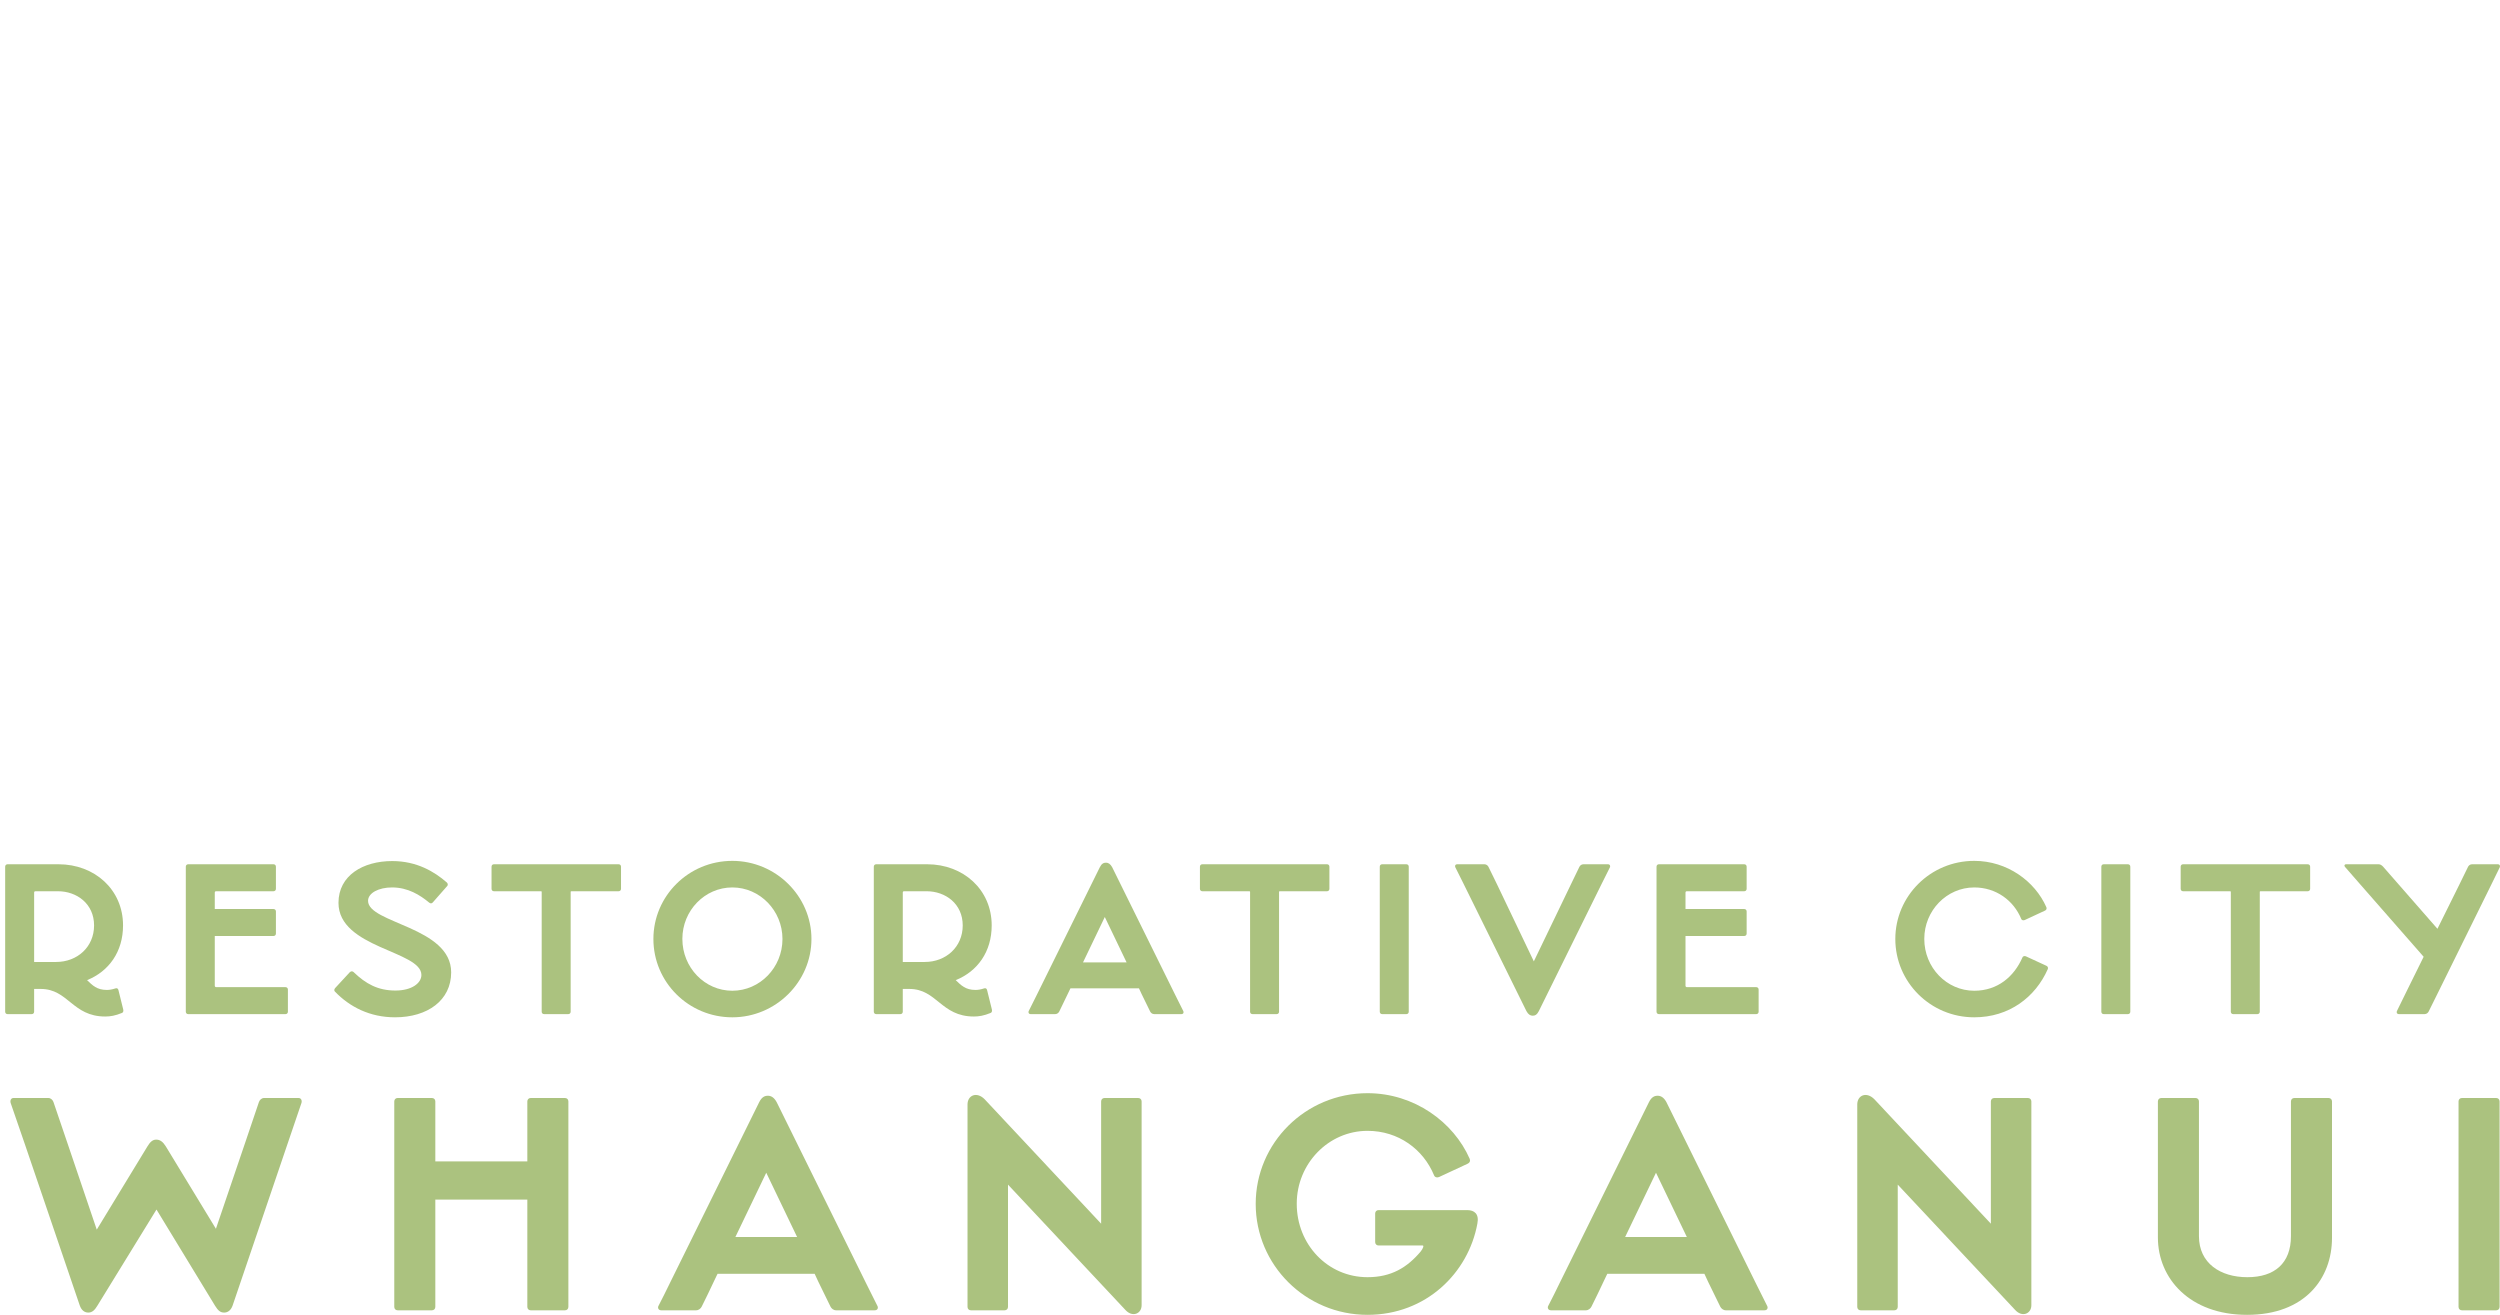 <?xml version="1.0" encoding="UTF-8"?><svg id="Layer_1" xmlns="http://www.w3.org/2000/svg" width="855.919" height="450.158" viewBox="0 0 855.919 450.158"><defs><style>.cls-1{fill:none;}.cls-2{fill:#abc27f;}</style></defs><path class="cls-2" d="m56.77,392.493l17.155,28.203,10.176-29.947c1.453-4.362,3.101-9.208,4.555-13.472.292-.776.969-1.357,1.745-1.357h11.824c.872,0,1.26.874.969,1.746-1.551,4.553-3.101,9.011-4.652,13.664l-18.899,55.63c-.582,1.648-1.648,2.424-2.908,2.424-1.357,0-2.132-.776-3.101-2.326l-20.061-32.954-20.256,32.954c-.872,1.453-1.744,2.326-3.101,2.326-1.26,0-2.326-.776-2.908-2.424l-18.704-54.952c-1.648-4.749-3.296-9.595-4.943-14.342-.291-.872.096-1.746.968-1.746h11.921c.775,0,1.453.581,1.744,1.357,1.648,4.845,3.199,9.498,4.846,14.248l9.983,29.462,17.348-28.493c.872-1.453,1.744-2.327,3.004-2.327,1.357,0,2.326.778,3.295,2.327Z"/><path class="cls-2" d="m134.987,447.445v-70.361c0-.68.484-1.165,1.163-1.165h11.727c.679,0,1.163.485,1.163,1.165v20.545h31.499v-20.545c0-.68.484-1.165,1.163-1.165h11.727c.679,0,1.164.485,1.164,1.165v70.361c0,.678-.485,1.163-1.164,1.163h-11.727c-.679,0-1.163-.485-1.163-1.163v-36.731h-31.499v36.731c0,.678-.484,1.163-1.163,1.163h-11.727c-.679,0-1.163-.485-1.163-1.163Z"/><path class="cls-2" d="m265.924,377.375l30.723,62.219,3.78,7.56c.291.581.096,1.453-.969,1.453h-13.181c-.969,0-1.647-.678-1.938-1.259-1.357-2.813-2.811-5.72-4.168-8.528l-1.26-2.714h-33.243l-1.163,2.422c-1.357,2.909-2.811,5.912-4.264,8.821-.291.581-.969,1.259-1.939,1.259h-11.921c-.968,0-1.259-.872-.968-1.453,1.356-2.618,2.713-5.331,3.973-7.949l30.528-61.83c.872-1.746,1.841-2.231,3.005-2.231,1.066,0,2.132.581,3.004,2.231Zm6.978,46.131l-10.563-22-10.564,22h21.127Z"/><path class="cls-2" d="m345.108,405.576v41.869c0,.678-.484,1.163-1.163,1.163h-11.533c-.679,0-1.163-.485-1.163-1.163v-69.296c0-3.198,3.198-4.555,5.912-1.744l39.832,42.547v-41.867c0-.68.485-1.165,1.163-1.165h11.533c.679,0,1.164.485,1.164,1.165v69.779c0,2.907-3.101,4.264-5.525,1.648l-40.22-42.936Z"/><path class="cls-2" d="m429.912,412.168c0-20.837,17.058-37.896,38.283-37.896,15.992,0,29.464,9.887,34.987,22.485.291.68,0,1.357-.678,1.648l-9.789,4.555c-.581.291-1.453.194-1.744-.581-3.683-8.917-12.211-15.216-22.776-15.216-13.374,0-24.229,11.243-24.229,24.907v.098c0,13.859,10.565,25.101,24.229,25.101,8.141,0,13.568-3.296,18.221-8.819.776-.97,1.163-2.035.678-2.035h-15.118c-.68,0-1.163-.487-1.163-1.165v-9.787c0-.68.483-1.163,1.163-1.163h30.334c2.424,0,4.168,1.259,3.49,4.651-3.101,16.864-17.543,31.206-37.605,31.206-21.224,0-38.283-17.056-38.283-37.99Z"/><path class="cls-2" d="m570.543,377.375l30.723,62.219,3.779,7.56c.291.581.096,1.453-.968,1.453h-13.181c-.97,0-1.648-.678-1.939-1.259-1.357-2.813-2.811-5.72-4.168-8.528l-1.259-2.714h-33.243l-1.163,2.422c-1.357,2.909-2.811,5.912-4.264,8.821-.291.581-.97,1.259-1.939,1.259h-11.922c-.968,0-1.259-.872-.968-1.453,1.357-2.618,2.714-5.331,3.973-7.949l30.528-61.83c.872-1.746,1.842-2.231,3.005-2.231,1.067,0,2.133.581,3.005,2.231Zm6.977,46.131l-10.563-22-10.563,22h21.126Z"/><path class="cls-2" d="m649.726,405.576v41.869c0,.678-.483,1.163-1.163,1.163h-11.533c-.678,0-1.163-.485-1.163-1.163v-69.296c0-3.198,3.198-4.555,5.912-1.744l39.832,42.547v-41.867c0-.68.485-1.165,1.163-1.165h11.533c.68,0,1.165.485,1.165,1.165v69.779c0,2.907-3.101,4.264-5.525,1.648l-40.221-42.936Z"/><path class="cls-2" d="m738.795,423.701v-46.616c0-.68.485-1.165,1.163-1.165h11.728c.678,0,1.163.485,1.163,1.165v46.131c0,9.304,7.365,14.053,16.573,14.053,9.304,0,14.925-4.749,14.925-14.053v-46.131c0-.68.483-1.165,1.163-1.165h11.726c.68,0,1.165.485,1.165,1.165v46.713c0,13.859-9.208,26.36-29.077,26.36-19.673,0-30.528-12.502-30.528-26.457Z"/><path class="cls-2" d="m841.724,447.445v-70.361c0-.68.483-1.165,1.163-1.165h11.726c.68,0,1.163.485,1.163,1.165v70.361c0,.678-.483,1.163-1.163,1.163h-11.726c-.68,0-1.163-.485-1.163-1.163Z"/><path class="cls-2" d="m1.768,346.38v-49.663c0-.479.342-.821.82-.821h17.444c12.382,0,22.095,8.687,22.095,20.934,0,9.029-4.857,15.733-12.313,18.742,1.846,1.779,3.352,3.353,6.772,3.353.821,0,1.779-.137,3.01-.548.478-.136.82.069.958.617l1.641,6.635c.137.617-.068,1.027-.41,1.163-2.326.958-4.036,1.232-5.747,1.232-11.287,0-12.655-9.44-22.095-9.44h-2.257v7.798c0,.479-.343.821-.821.821H2.588c-.478,0-.82-.342-.82-.821Zm17.443-17.033c7.252,0,12.998-5.13,12.998-12.517s-5.884-11.698-12.382-11.698h-7.73c-.274,0-.411.204-.411.479v23.736h7.525Z"/><path class="cls-2" d="m63.614,346.38v-49.663c0-.479.342-.821.82-.821h29.21c.478,0,.821.342.821.821v7.593c0,.479-.343.821-.821.821h-19.633c-.273,0-.478.137-.478.479v5.61h20.112c.478,0,.821.342.821.821v7.593c0,.477-.343.819-.821.819h-20.112v17.035c0,.273.205.477.478.477h23.737c.479,0,.821.344.821.821v7.593c0,.479-.342.821-.821.821h-33.314c-.478,0-.82-.342-.82-.821Z"/><path class="cls-2" d="m114.652,339.472c-.205-.206-.343-.685.068-1.163l4.994-5.405c.479-.479.958-.411,1.3-.136,4.242,4.103,8.414,6.362,14.366,6.362,5.609,0,8.893-2.532,8.893-5.337,0-8.277-28.388-9.167-28.388-24.695,0-9.371,8.413-14.297,18.401-14.297,8.414,0,14.434,3.626,18.675,7.32.411.342.411.888.205,1.163l-4.994,5.676c-.273.342-.752.479-1.231.069-3.147-2.599-7.252-5.199-12.725-5.199-4.582,0-8.208,1.915-8.208,4.584,0,7.729,28.457,8.892,28.457,24.489,0,9.577-8.073,15.391-19.223,15.391-8.619,0-15.528-3.557-20.59-8.823Z"/><path class="cls-2" d="m185.457,346.38v-41.044c0-.204-.205-.204-.411-.204h-15.939c-.478,0-.82-.342-.82-.821v-7.593c0-.479.342-.821.82-.821h42.686c.479,0,.821.342.821.821v7.593c0,.479-.342.821-.821.821h-16.008c-.205,0-.411,0-.411.204v41.044c0,.479-.342.821-.82.821h-8.278c-.478,0-.821-.342-.821-.821Z"/><path class="cls-2" d="m223.702,321.48c0-14.707,12.04-26.747,27.021-26.747,14.844,0,27.088,12.04,27.088,26.747s-12.244,26.814-27.088,26.814c-14.981,0-27.021-12.038-27.021-26.814Zm44.191,0c0-9.715-7.73-17.65-17.169-17.65s-17.102,7.935-17.102,17.581v.069c0,9.781,7.661,17.716,17.102,17.716s17.169-7.935,17.169-17.716Z"/><path class="cls-2" d="m299.164,346.38v-49.663c0-.479.342-.821.821-.821h17.443c12.382,0,22.095,8.687,22.095,20.934,0,9.029-4.857,15.733-12.313,18.742,1.846,1.779,3.352,3.353,6.772,3.353.821,0,1.779-.137,3.01-.548.478-.136.82.069.958.617l1.641,6.635c.137.617-.068,1.027-.41,1.163-2.326.958-4.036,1.232-5.747,1.232-11.287,0-12.655-9.44-22.095-9.44h-2.257v7.798c0,.479-.342.821-.821.821h-8.277c-.479,0-.821-.342-.821-.821Zm17.443-17.033c7.252,0,12.998-5.13,12.998-12.517s-5.884-11.698-12.382-11.698h-7.73c-.274,0-.411.204-.411.479v23.736h7.525Z"/><path class="cls-2" d="m380.78,296.923l21.685,43.916,2.667,5.337c.205.411.069,1.025-.684,1.025h-9.304c-.684,0-1.163-.479-1.368-.89-.958-1.984-1.984-4.034-2.941-6.018l-.89-1.917h-23.463l-.821,1.711c-.958,2.053-1.984,4.174-3.009,6.224-.205.411-.684.89-1.369.89h-8.413c-.684,0-.89-.615-.684-1.025.958-1.848,1.916-3.763,2.805-5.61l21.548-43.643c.616-1.232,1.299-1.573,2.12-1.573.752,0,1.505.409,2.121,1.573Zm4.925,32.561l-7.457-15.528-7.456,15.528h14.913Z"/><path class="cls-2" d="m427.986,346.38v-41.044c0-.204-.205-.204-.411-.204h-15.939c-.478,0-.82-.342-.82-.821v-7.593c0-.479.342-.821.82-.821h42.687c.479,0,.821.342.821.821v7.593c0,.479-.342.821-.821.821h-16.008c-.206,0-.411,0-.411.204v41.044c0,.479-.342.821-.821.821h-8.277c-.479,0-.822-.342-.822-.821Z"/><path class="cls-2" d="m472.39,346.38v-49.663c0-.479.342-.821.821-.821h8.277c.479,0,.821.342.821.821v49.663c0,.479-.342.821-.821.821h-8.277c-.479,0-.821-.342-.821-.821Z"/><path class="cls-2" d="m522.603,346.175l-21.686-43.918-2.667-5.335c-.206-.411-.069-1.027.684-1.027h9.304c.684,0,1.163.479,1.367.89.958,1.984,1.984,4.036,2.942,6.02l12.586,26.337,12.588-26.133c.957-2.053,1.984-4.172,3.009-6.224.206-.411.684-.89,1.369-.89h8.414c.684,0,.888.617.684,1.027-.958,1.846-1.915,3.761-2.805,5.608l-21.548,43.645c-.615,1.232-1.3,1.573-2.121,1.573-.752,0-1.505-.411-2.119-1.573Z"/><path class="cls-2" d="m567.141,346.38v-49.663c0-.479.342-.821.821-.821h29.21c.477,0,.821.342.821.821v7.593c0,.479-.344.821-.821.821h-19.633c-.273,0-.479.137-.479.479v5.61h20.113c.477,0,.821.342.821.821v7.593c0,.477-.344.819-.821.819h-20.113v17.035c0,.273.206.477.479.477h23.736c.479,0,.821.344.821.821v7.593c0,.479-.342.821-.821.821h-33.313c-.479,0-.821-.342-.821-.821Z"/><path class="cls-2" d="m648.895,321.48c0-14.707,12.04-26.747,27.022-26.747,11.286,0,20.794,6.979,24.695,15.87.204.479,0,.958-.479,1.163l-6.91,3.215c-.411.206-1.025.137-1.232-.411-2.599-6.293-8.619-10.74-16.074-10.74-9.442,0-17.102,7.935-17.102,17.581v.069c0,9.781,7.66,17.716,17.102,17.716,8.071,0,13.68-4.924,16.485-11.355.206-.548.821-.617,1.232-.411l6.979,3.215c.477.204.684.684.477,1.163-4.241,9.577-13.203,16.485-25.172,16.485-14.982,0-27.022-12.038-27.022-26.814Z"/><path class="cls-2" d="m719.43,346.38v-49.663c0-.479.342-.821.821-.821h8.277c.479,0,.821.342.821.821v49.663c0,.479-.342.821-.821.821h-8.277c-.479,0-.821-.342-.821-.821Z"/><path class="cls-2" d="m763.761,346.38v-41.044c0-.204-.204-.204-.411-.204h-15.939c-.477,0-.819-.342-.819-.821v-7.593c0-.479.342-.821.819-.821h42.686c.479,0,.821.342.821.821v7.593c0,.479-.342.821-.821.821h-16.008c-.204,0-.411,0-.411.204v41.044c0,.479-.342.821-.819.821h-8.279c-.477,0-.821-.342-.821-.821Z"/><path class="cls-2" d="m820.614,346.175c1.163-2.394,2.394-4.857,3.557-7.252l5.61-11.355-21.753-24.832c-1.711-1.984-3.421-3.899-5.13-5.883-.479-.548-.137-.958.273-.958h11.219c.615,0,1.094.411,1.505.821l4.309,4.926,14.297,16.349,7.525-15.187c.958-1.984,1.984-4.036,2.942-6.02.204-.411.684-.89,1.367-.89h8.825c.684,0,.89.617.684,1.027-.957,1.984-1.984,4.034-2.94,6.018l-17.854,36.189c-1.163,2.394-2.394,4.787-3.557,7.181-.206.411-.685.89-1.369.89h-8.825c-.684,0-.888-.615-.684-1.025Z"/><rect class="cls-1" width="855.919" height="450.158"/></svg>